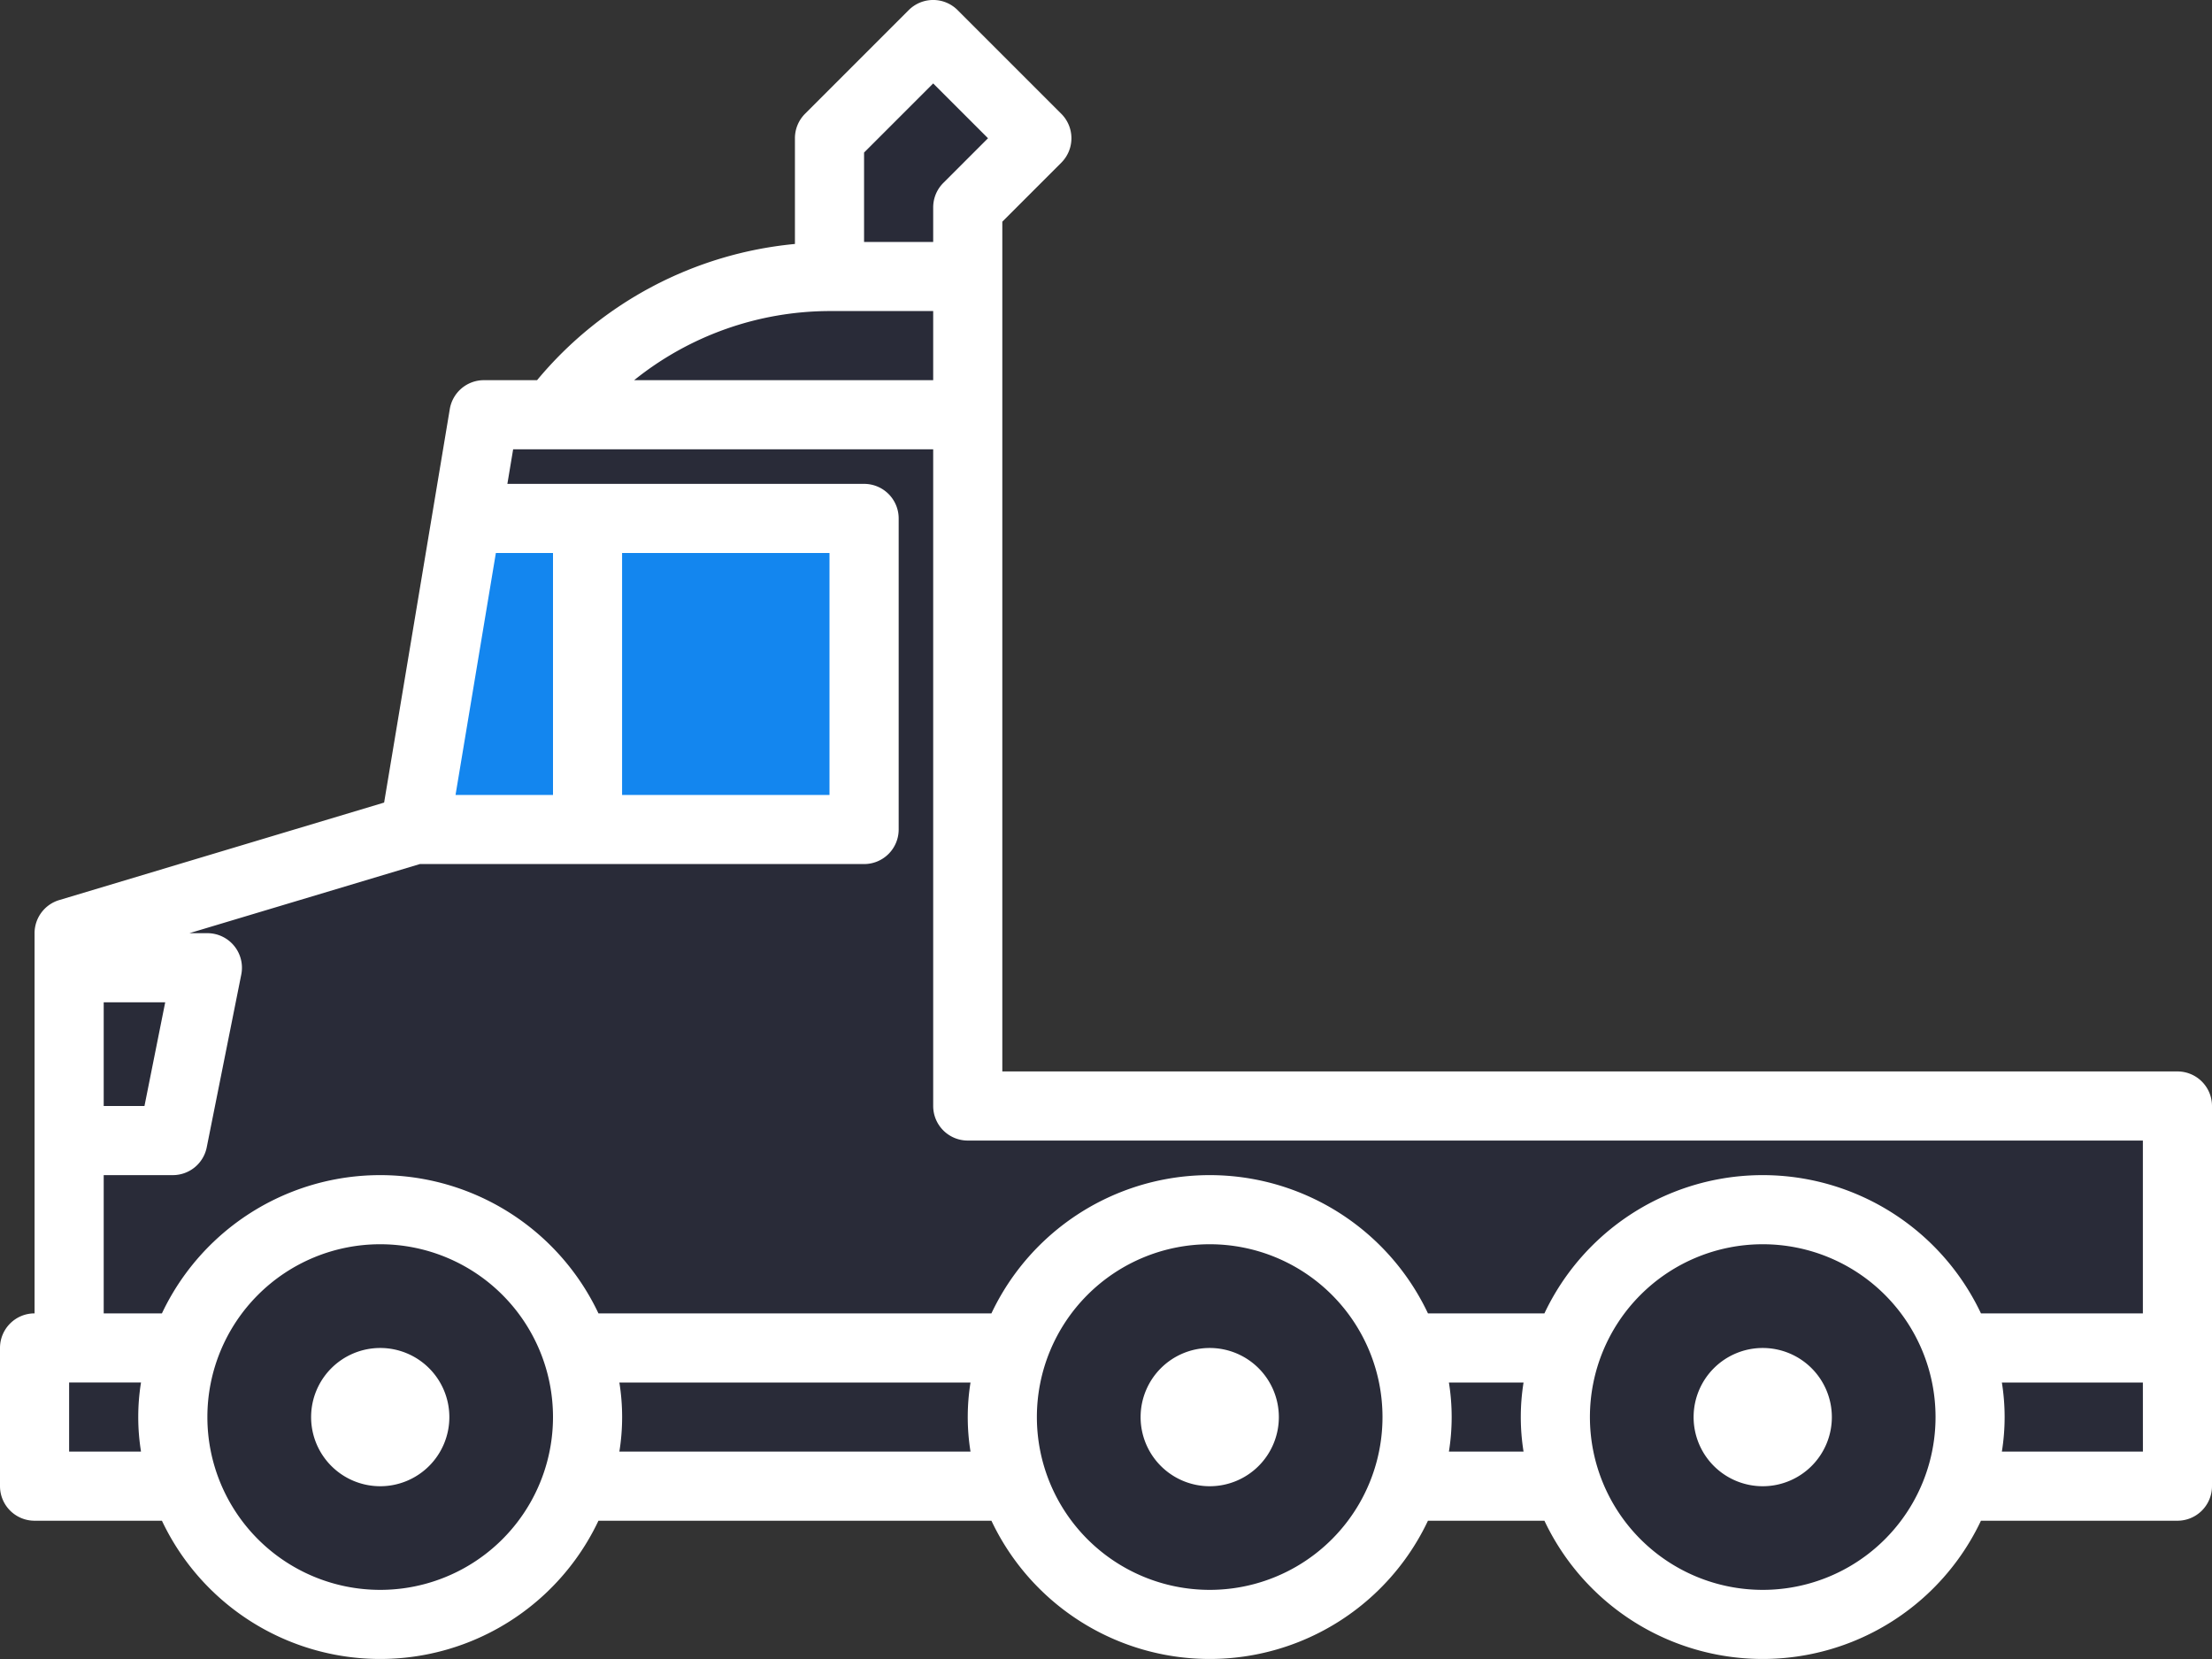 <svg xmlns="http://www.w3.org/2000/svg" width="219.688" height="164.765" viewBox="0 0 219.688 164.765">
  <rect x="0" y="0" width="219.688" height="164.765" fill="#333333" stroke="none"/>
  <g id="_26-big_truck" data-name="26-big truck" transform="translate(0 -30.894)">
    <path id="Path_10290" data-name="Path 10290" d="M24,38.028V24.3L34.3,14,44.6,24.3,37.73,31.163v6.865Z" transform="translate(58.383 20.326)" fill="#292b38"/>
    <path id="Path_10291" data-name="Path 10291" d="M57.191,34.73H16A34.326,34.326,0,0,1,43.461,21H57.191Z" transform="translate(38.922 37.355)" fill="#292b38"/>
    <path id="Path_10292" data-name="Path 10292" d="M211.39,93.652v24.028H2V76.489l34.326-10.3L43.192,25H91.248V93.652Z" transform="translate(4.865 47.085)" fill="#292b38"/>
    <path id="Path_10293" data-name="Path 10293" d="M29.163,28V58.894H12L17.149,28Z" transform="translate(29.192 54.383)" fill="#1386ef"/>
    <rect id="Rectangle_4804" data-name="Rectangle 4804" width="28.796" height="31.75" transform="translate(57.653 81.735)" fill="#1386ef"/>
    <rect id="Rectangle_4805" data-name="Rectangle 4805" width="212.649" height="13.291" transform="translate(3.015 165.17)" fill="#292b38"/>
    <ellipse id="Ellipse_110" data-name="Ellipse 110" cx="19.936" cy="19.936" rx="19.936" ry="19.936" transform="translate(17.782 151.88)" fill="#292b38"/>
    <ellipse id="Ellipse_111" data-name="Ellipse 111" cx="20.674" cy="19.936" rx="20.674" ry="19.936" transform="translate(99.74 151.88)" fill="#292b38"/>
    <ellipse id="Ellipse_112" data-name="Ellipse 112" cx="20.674" cy="19.936" rx="20.674" ry="19.936" transform="translate(154.379 151.88)" fill="#292b38"/>
    <ellipse id="Ellipse_113" data-name="Ellipse 113" cx="9.968" cy="9.968" rx="9.968" ry="9.968" transform="translate(28.119 161.478)" fill="#fff"/>
    <ellipse id="Ellipse_114" data-name="Ellipse 114" cx="10.706" cy="9.968" rx="10.706" ry="9.968" transform="translate(109.339 161.478)" fill="#fff"/>
    <ellipse id="Ellipse_115" data-name="Ellipse 115" cx="11.075" cy="9.968" rx="11.075" ry="9.968" transform="translate(163.978 161.478)" fill="#fff"/>
    <path id="Path_10299" data-name="Path 10299" d="M12.3,58.163H2V41H15.731Z" transform="translate(4.865 86.007)" fill="#292b38"/>
    <path id="Path_10300" data-name="Path 10300" d="M20.731,50a13.731,13.731,0,1,0,13.73,13.731A13.731,13.731,0,0,0,20.731,50Zm0,20.6A6.865,6.865,0,1,1,27.6,63.731,6.865,6.865,0,0,1,20.731,70.6Z" transform="translate(17.028 107.901)" fill="#292b38"/>
    <path id="Path_10301" data-name="Path 10301" d="M44.73,50a13.731,13.731,0,1,0,13.73,13.731A13.731,13.731,0,0,0,44.73,50Zm0,20.6A6.865,6.865,0,1,1,51.6,63.731,6.865,6.865,0,0,1,44.73,70.6Z" transform="translate(75.411 107.901)" fill="#292b38"/>
    <path id="Path_10302" data-name="Path 10302" d="M60.73,50a13.731,13.731,0,1,0,13.73,13.731A13.73,13.73,0,0,0,60.73,50Zm0,20.6A6.865,6.865,0,1,1,67.6,63.731,6.865,6.865,0,0,1,60.73,70.6Z" transform="translate(114.333 107.901)" fill="#292b38"/>
    <path id="Path_10303" data-name="Path 10303" d="M216.255,119.411H99.546V35.016l5.859-5.859a3.433,3.433,0,0,0,0-4.854l-10.3-10.3a3.433,3.433,0,0,0-4.854,0l-10.3,10.3A3.433,3.433,0,0,0,78.95,26.73v10.5A37.917,37.917,0,0,0,53.34,50.758H48.057a3.433,3.433,0,0,0-3.385,2.87L38.15,92.708,5.884,102.392a3.433,3.433,0,0,0-2.451,3.288v37.759A3.433,3.433,0,0,0,0,146.872V160.6a3.433,3.433,0,0,0,3.433,3.433H16.082a23.977,23.977,0,0,0,43.354,0H98.465a23.977,23.977,0,0,0,43.354,0h11.568a23.977,23.977,0,0,0,43.354,0h19.514a3.433,3.433,0,0,0,3.433-3.433V122.843A3.433,3.433,0,0,0,216.255,119.411ZM92.681,21.286l5.444,5.444-4.438,4.438A3.433,3.433,0,0,0,92.681,33.6v3.433H85.816V28.151Zm-10.3,22.607h10.3v6.865h-29.7A31.065,31.065,0,0,1,82.383,43.893ZM49.248,67.921h5.674V91.95h-9.68Zm-32.84,44.624-2.06,10.3H10.3v-10.3ZM10.3,129.709h6.865a3.433,3.433,0,0,0,3.364-2.747L23.96,109.8A3.433,3.433,0,0,0,20.6,105.68H18.811L41.7,98.815h44.12a3.433,3.433,0,0,0,3.433-3.433V64.489a3.433,3.433,0,0,0-3.433-3.433H50.391l.573-3.433H92.681v65.22a3.433,3.433,0,0,0,3.433,3.433H212.823v17.163H196.741a23.977,23.977,0,0,0-43.354,0H141.819a23.977,23.977,0,0,0-43.354,0H59.436a23.977,23.977,0,0,0-43.354,0H10.3ZM82.383,67.921V91.95h-20.6V67.921ZM6.865,157.17V150.3h7.14a21.591,21.591,0,0,0,0,6.865ZM37.759,170.9a17.163,17.163,0,1,1,17.163-17.163A17.163,17.163,0,0,1,37.759,170.9Zm23.754-13.73a21.592,21.592,0,0,0,0-6.865H96.388a21.592,21.592,0,0,0,0,6.865Zm58.629,13.73a17.163,17.163,0,1,1,17.163-17.163A17.163,17.163,0,0,1,120.142,170.9ZM143.9,157.17a21.591,21.591,0,0,0,0-6.865h7.414a21.591,21.591,0,0,0,0,6.865Zm31.168,13.73a17.163,17.163,0,1,1,17.163-17.163A17.163,17.163,0,0,1,175.064,170.9Zm37.759-13.73H198.818a21.592,21.592,0,0,0,0-6.865h14.005Z" transform="translate(0 17.894)" fill="#fff"/>
  </g>
</svg>
